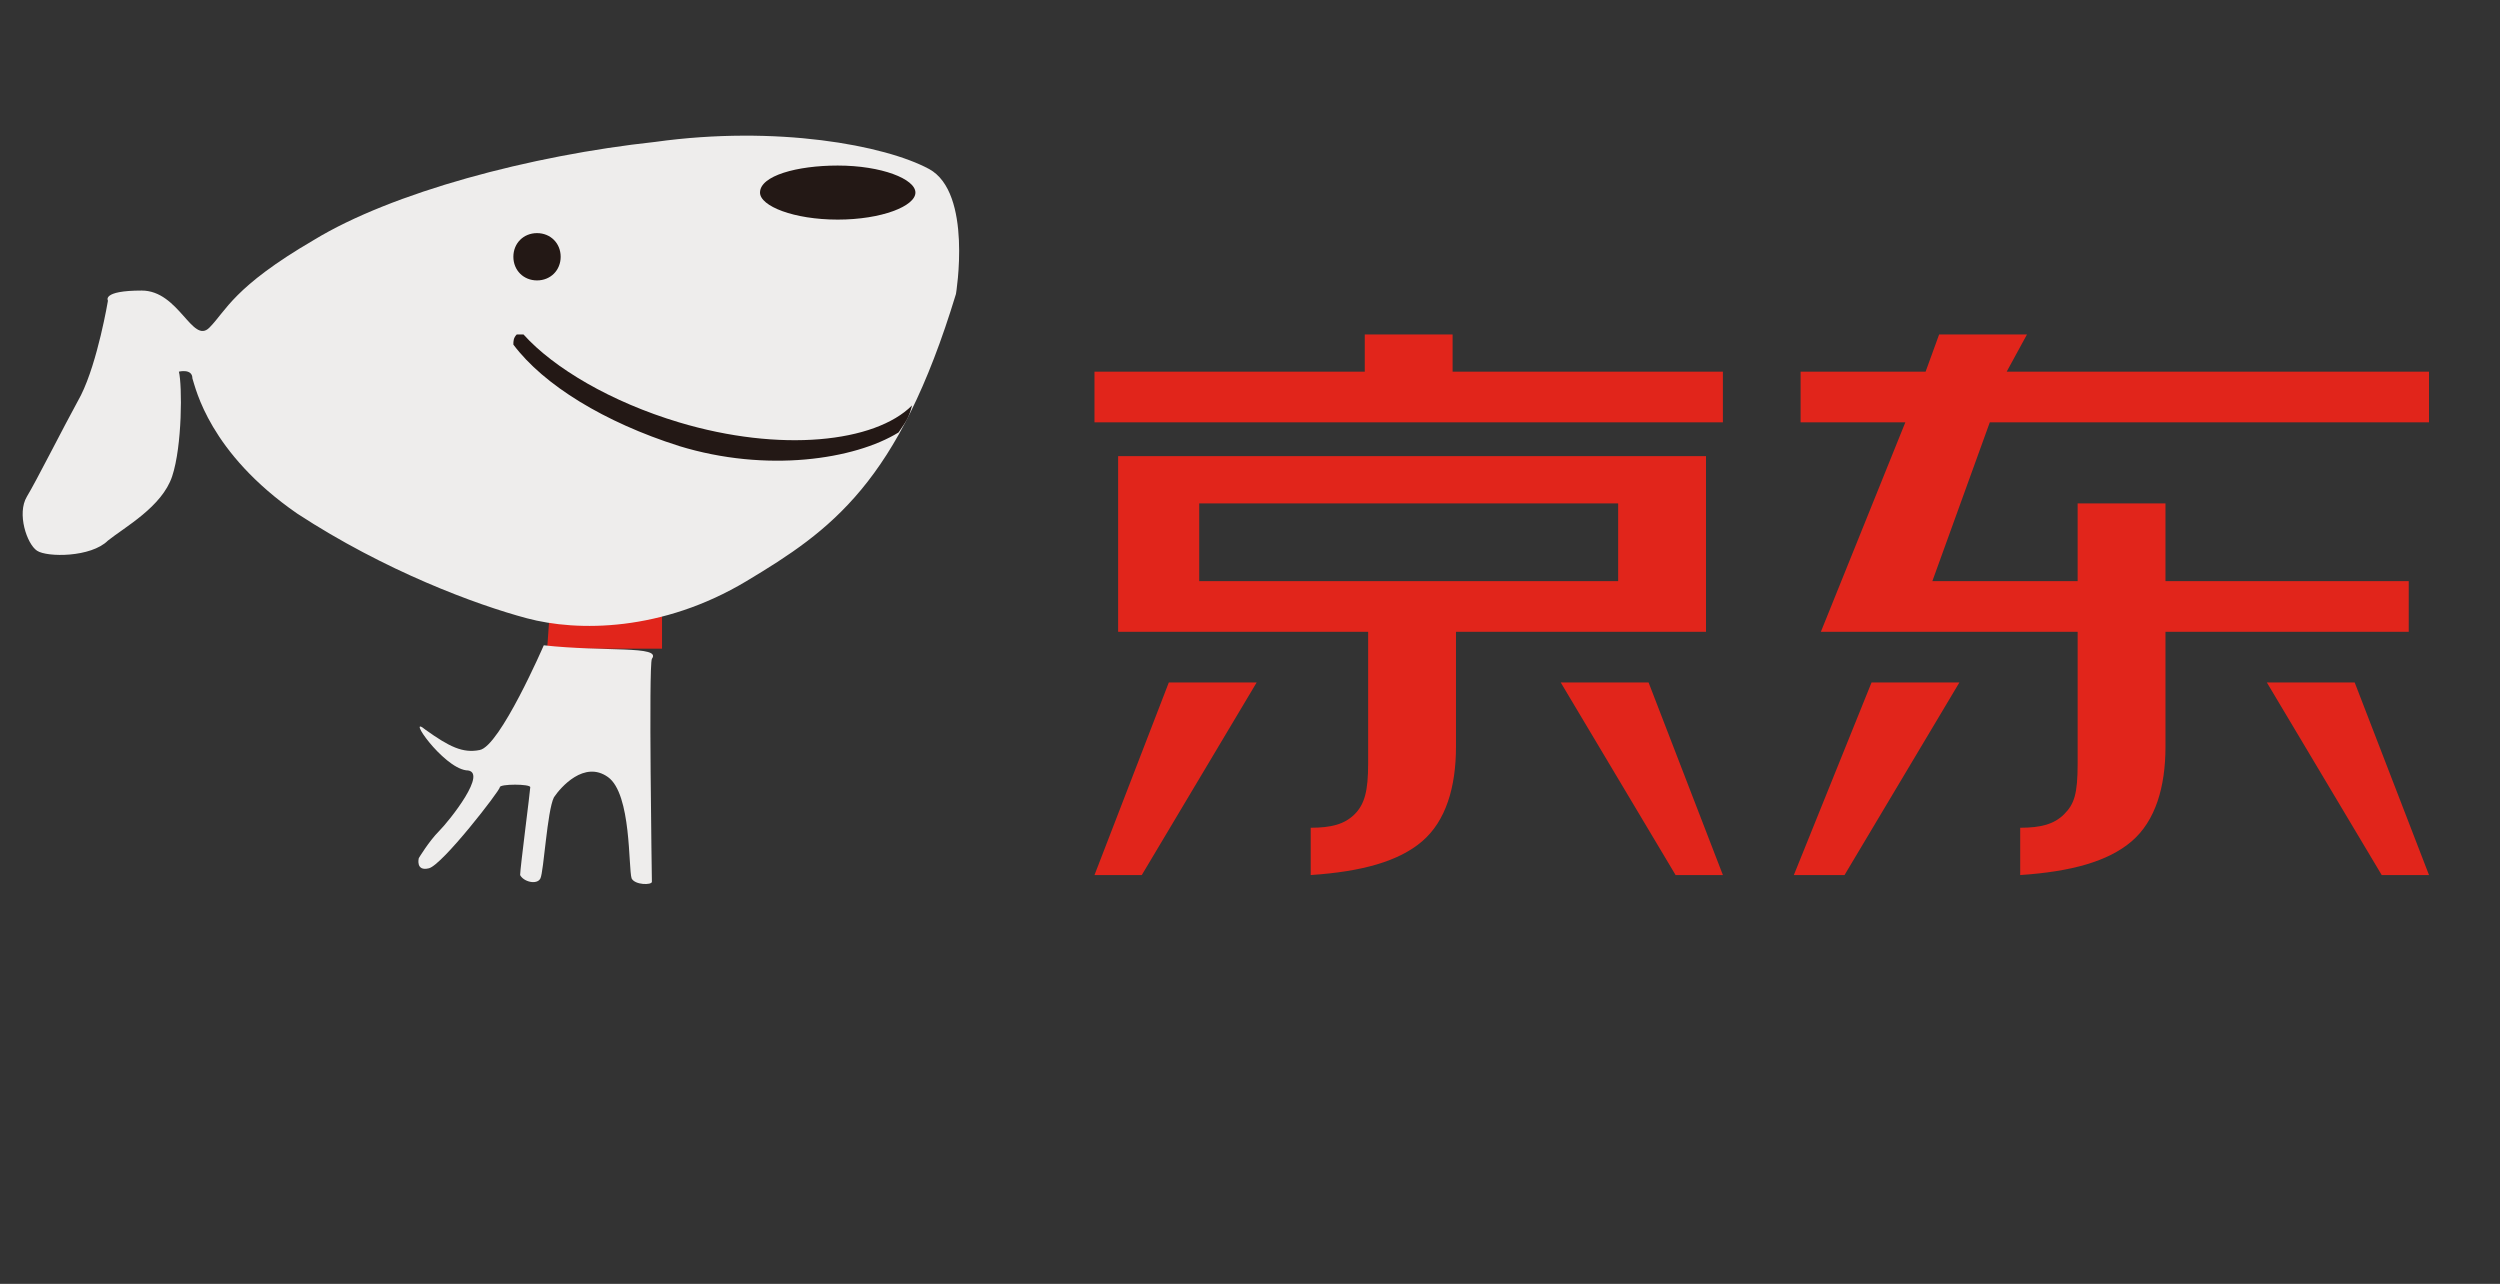<?xml version="1.0" standalone="no"?><!DOCTYPE svg PUBLIC "-//W3C//DTD SVG 1.1//EN" "http://www.w3.org/Graphics/SVG/1.1/DTD/svg11.dtd"><svg t="1751562403920" class="icon" viewBox="0 0 1994 1024" version="1.1" xmlns="http://www.w3.org/2000/svg" p-id="37290" xmlns:xlink="http://www.w3.org/1999/xlink" width="124.625" height="64"><rect x="0" y="0" width="1994" height="1024" fill="#333333" stroke="none"/><path d="M1492.749 544.337h70.063l-91.621 153.6h-40.421l61.979-153.6z m107.789-247.916h336.842v40.421h-350.316l-45.811 126.653h115.874v-61.979h70.063v61.979h194.021v40.421h-194.021v91.621c0 32.337-8.084 59.284-26.947 75.453-18.863 16.168-48.505 24.253-88.926 26.947v-37.726c16.168 0 26.947-2.695 35.032-10.779 8.084-8.084 10.779-16.168 10.779-40.421v-105.095h-204.8l67.368-167.074h-83.537V296.421h99.705l10.779-29.642h70.063l-16.168 29.642z m-309.895 167.074v-61.979h-334.147v61.979h334.147z m70.063-99.705v140.126h-199.411v91.621c0 32.337-8.084 59.284-26.947 75.453-18.863 16.168-48.505 24.253-88.926 26.947v-37.726c16.168 0 26.947-2.695 35.032-10.779 8.084-8.084 10.779-18.863 10.779-40.421v-105.095h-199.411v-140.126h468.884z m-202.105-67.368h215.579v40.421h-501.221V296.421h215.579V266.779h70.063V296.421z m-285.642 401.516l59.284-153.6h70.063l-91.621 153.6h-37.726z m371.874-153.6h70.063l59.284 153.6h-37.726l-91.621-153.6z m654.821 153.6l-91.621-153.6h70.063l59.284 153.6h-37.726z m-1371.621-218.274h-88.926l-2.695 37.726h91.621v-37.726z" fill="#E1251B" p-id="37291"></path><path d="M86.097 239.832s-8.084 48.505-21.558 75.453c-16.168 29.642-35.032 67.368-43.116 80.842-8.084 13.474 0 37.726 8.084 43.116 8.084 5.389 43.116 5.389 56.589-8.084 13.474-10.779 43.116-26.947 51.2-51.2 8.084-24.253 8.084-72.758 5.389-83.537 0 0 10.779-2.695 10.779 5.389 2.695 8.084 13.474 59.284 83.537 107.789 70.063 45.811 142.821 72.758 183.242 83.537 40.421 10.779 107.789 10.779 175.158-29.642s121.263-78.147 167.074-229.053c0 0 13.474-80.842-21.558-99.705-35.032-18.863-121.263-35.032-218.274-21.558-99.705 10.779-210.189 40.421-272.168 78.147-64.674 37.726-70.063 56.589-83.537 70.063s-24.253-29.642-53.895-29.642c-32.337 0-26.947 8.084-26.947 8.084z" fill="#EEEDEC" p-id="37292"></path><path d="M409.465 204.8c0 10.779 8.084 18.863 18.863 18.863 10.779 0 18.863-8.084 18.863-18.863s-8.084-18.863-18.863-18.863-18.863 8.084-18.863 18.863z m196.716-51.2c0 10.779 26.947 21.558 61.979 21.558s61.979-10.779 61.979-21.558-26.947-21.558-61.979-21.558c-32.337 0-61.979 8.084-61.979 21.558z" fill="#231815" p-id="37293"></path><path d="M433.718 514.695s-35.032 80.842-51.2 83.537c-13.474 2.695-24.253-2.695-43.116-16.168-16.168-13.474 13.474 29.642 32.337 32.337 18.863 0-13.474 40.421-21.558 48.505-8.084 8.084-16.168 21.558-16.168 21.558s-2.695 10.779 8.084 8.084c10.779-2.695 56.589-61.979 56.589-64.674 0-2.695 24.253-2.695 24.253 0s-8.084 64.674-8.084 70.063c2.695 5.389 13.474 8.084 16.168 2.695 2.695-5.389 5.389-53.895 10.779-64.674 5.389-8.084 24.253-29.642 43.116-16.168s16.168 72.758 18.863 80.842c2.695 5.389 16.168 5.389 16.168 2.695s-2.695-172.463 0-177.853c8.084-10.779-37.726-5.389-86.232-10.779z" fill="#EEEDEC" p-id="37294"></path><path d="M541.507 355.705c70.063 21.558 140.126 10.779 175.158-10.779 5.389-8.084 8.084-10.779 10.779-21.558-29.642 29.642-105.095 37.726-185.937 13.474-53.895-16.168-99.705-43.116-123.958-70.063h-5.389c-2.695 2.695-2.695 5.389-2.695 8.084 24.253 32.337 72.758 61.979 132.042 80.842z" fill="#231815" p-id="37295"></path></svg>